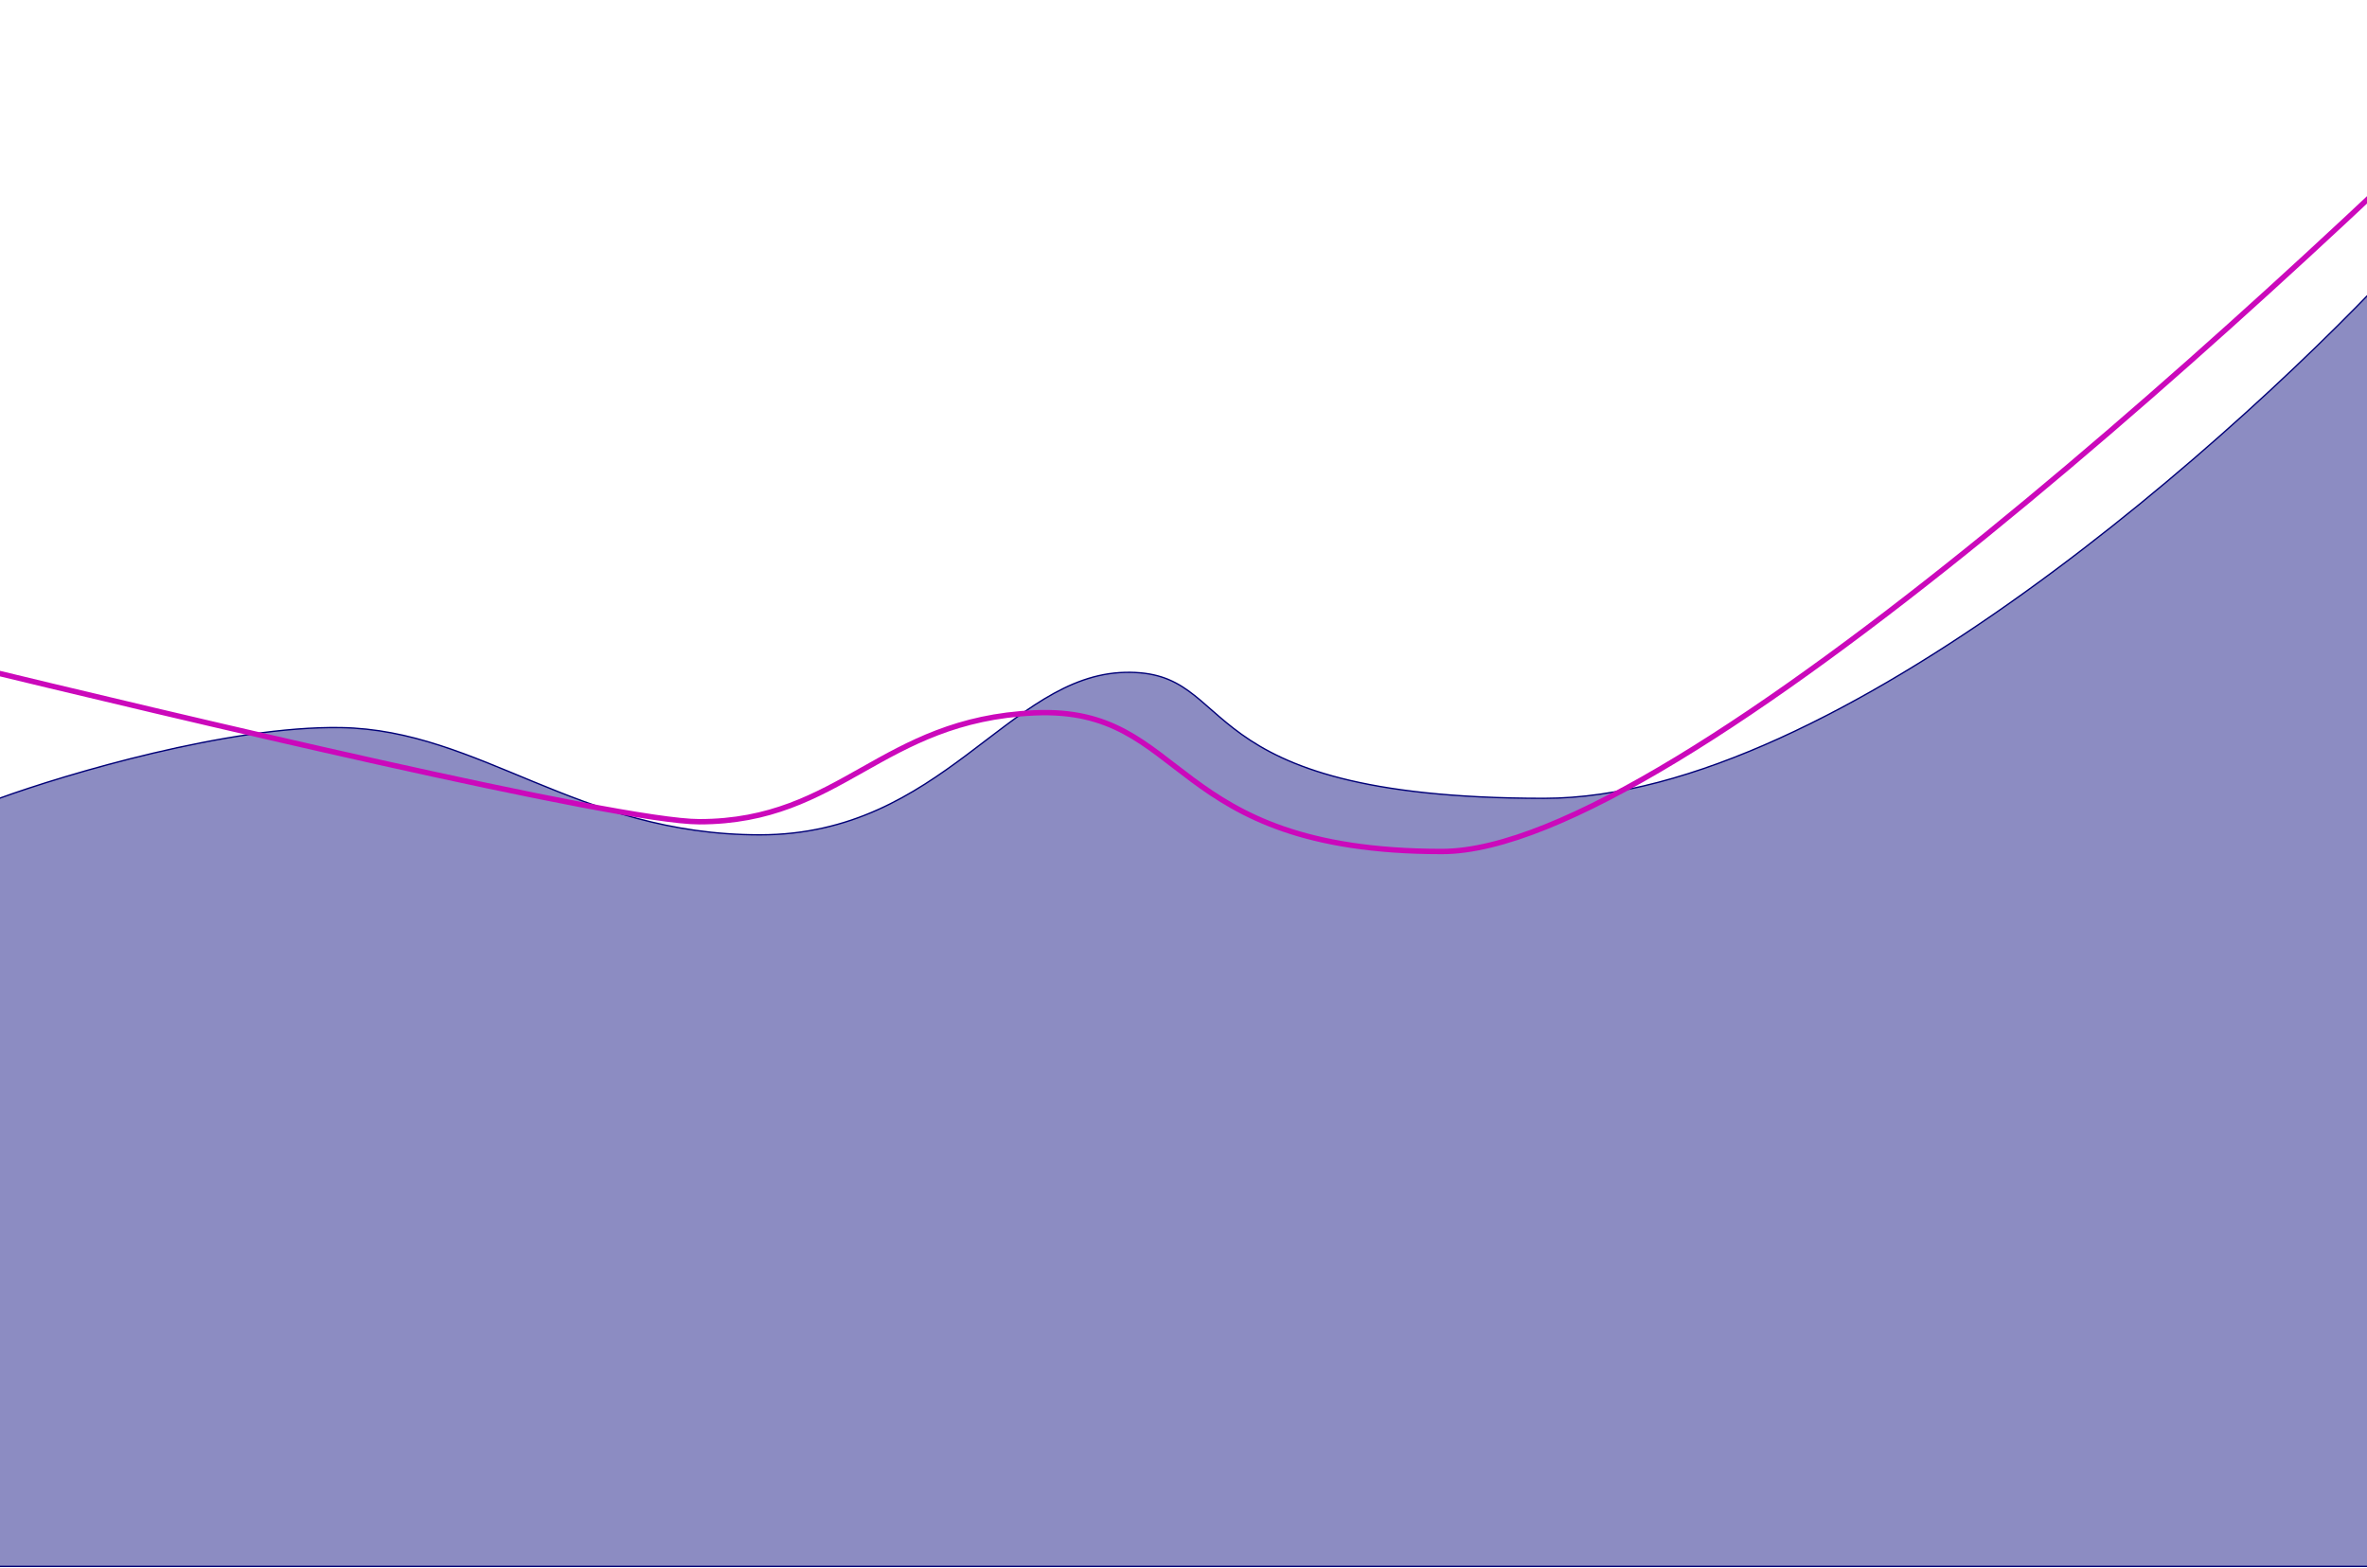 <?xml version="1.0" encoding="UTF-8"?> <svg xmlns="http://www.w3.org/2000/svg" width="1750" height="1159" viewBox="0 0 1750 1159" fill="none"><path d="M251.921 537.898C169.144 536.549 49.144 572.198 -0.509 590.192H-35V1158H1782V185C1658.53 320.064 1357.62 590.192 1141.68 590.192C871.75 590.192 918.238 495.051 831.762 497.075C745.285 499.1 696.799 617.182 561.836 617.182C426.873 617.182 355.393 539.585 251.921 537.898Z" fill="#8C8CC2" stroke="#000077"></path><path d="M-29 491C128 529 456.967 607.5 517 607.5C622 607.5 651 532 765 527C879 522 861.426 629.5 1066 629.5C1239.5 629.5 1688.83 213.333 1901 2" stroke="#CB09BB" stroke-width="4"></path></svg> 